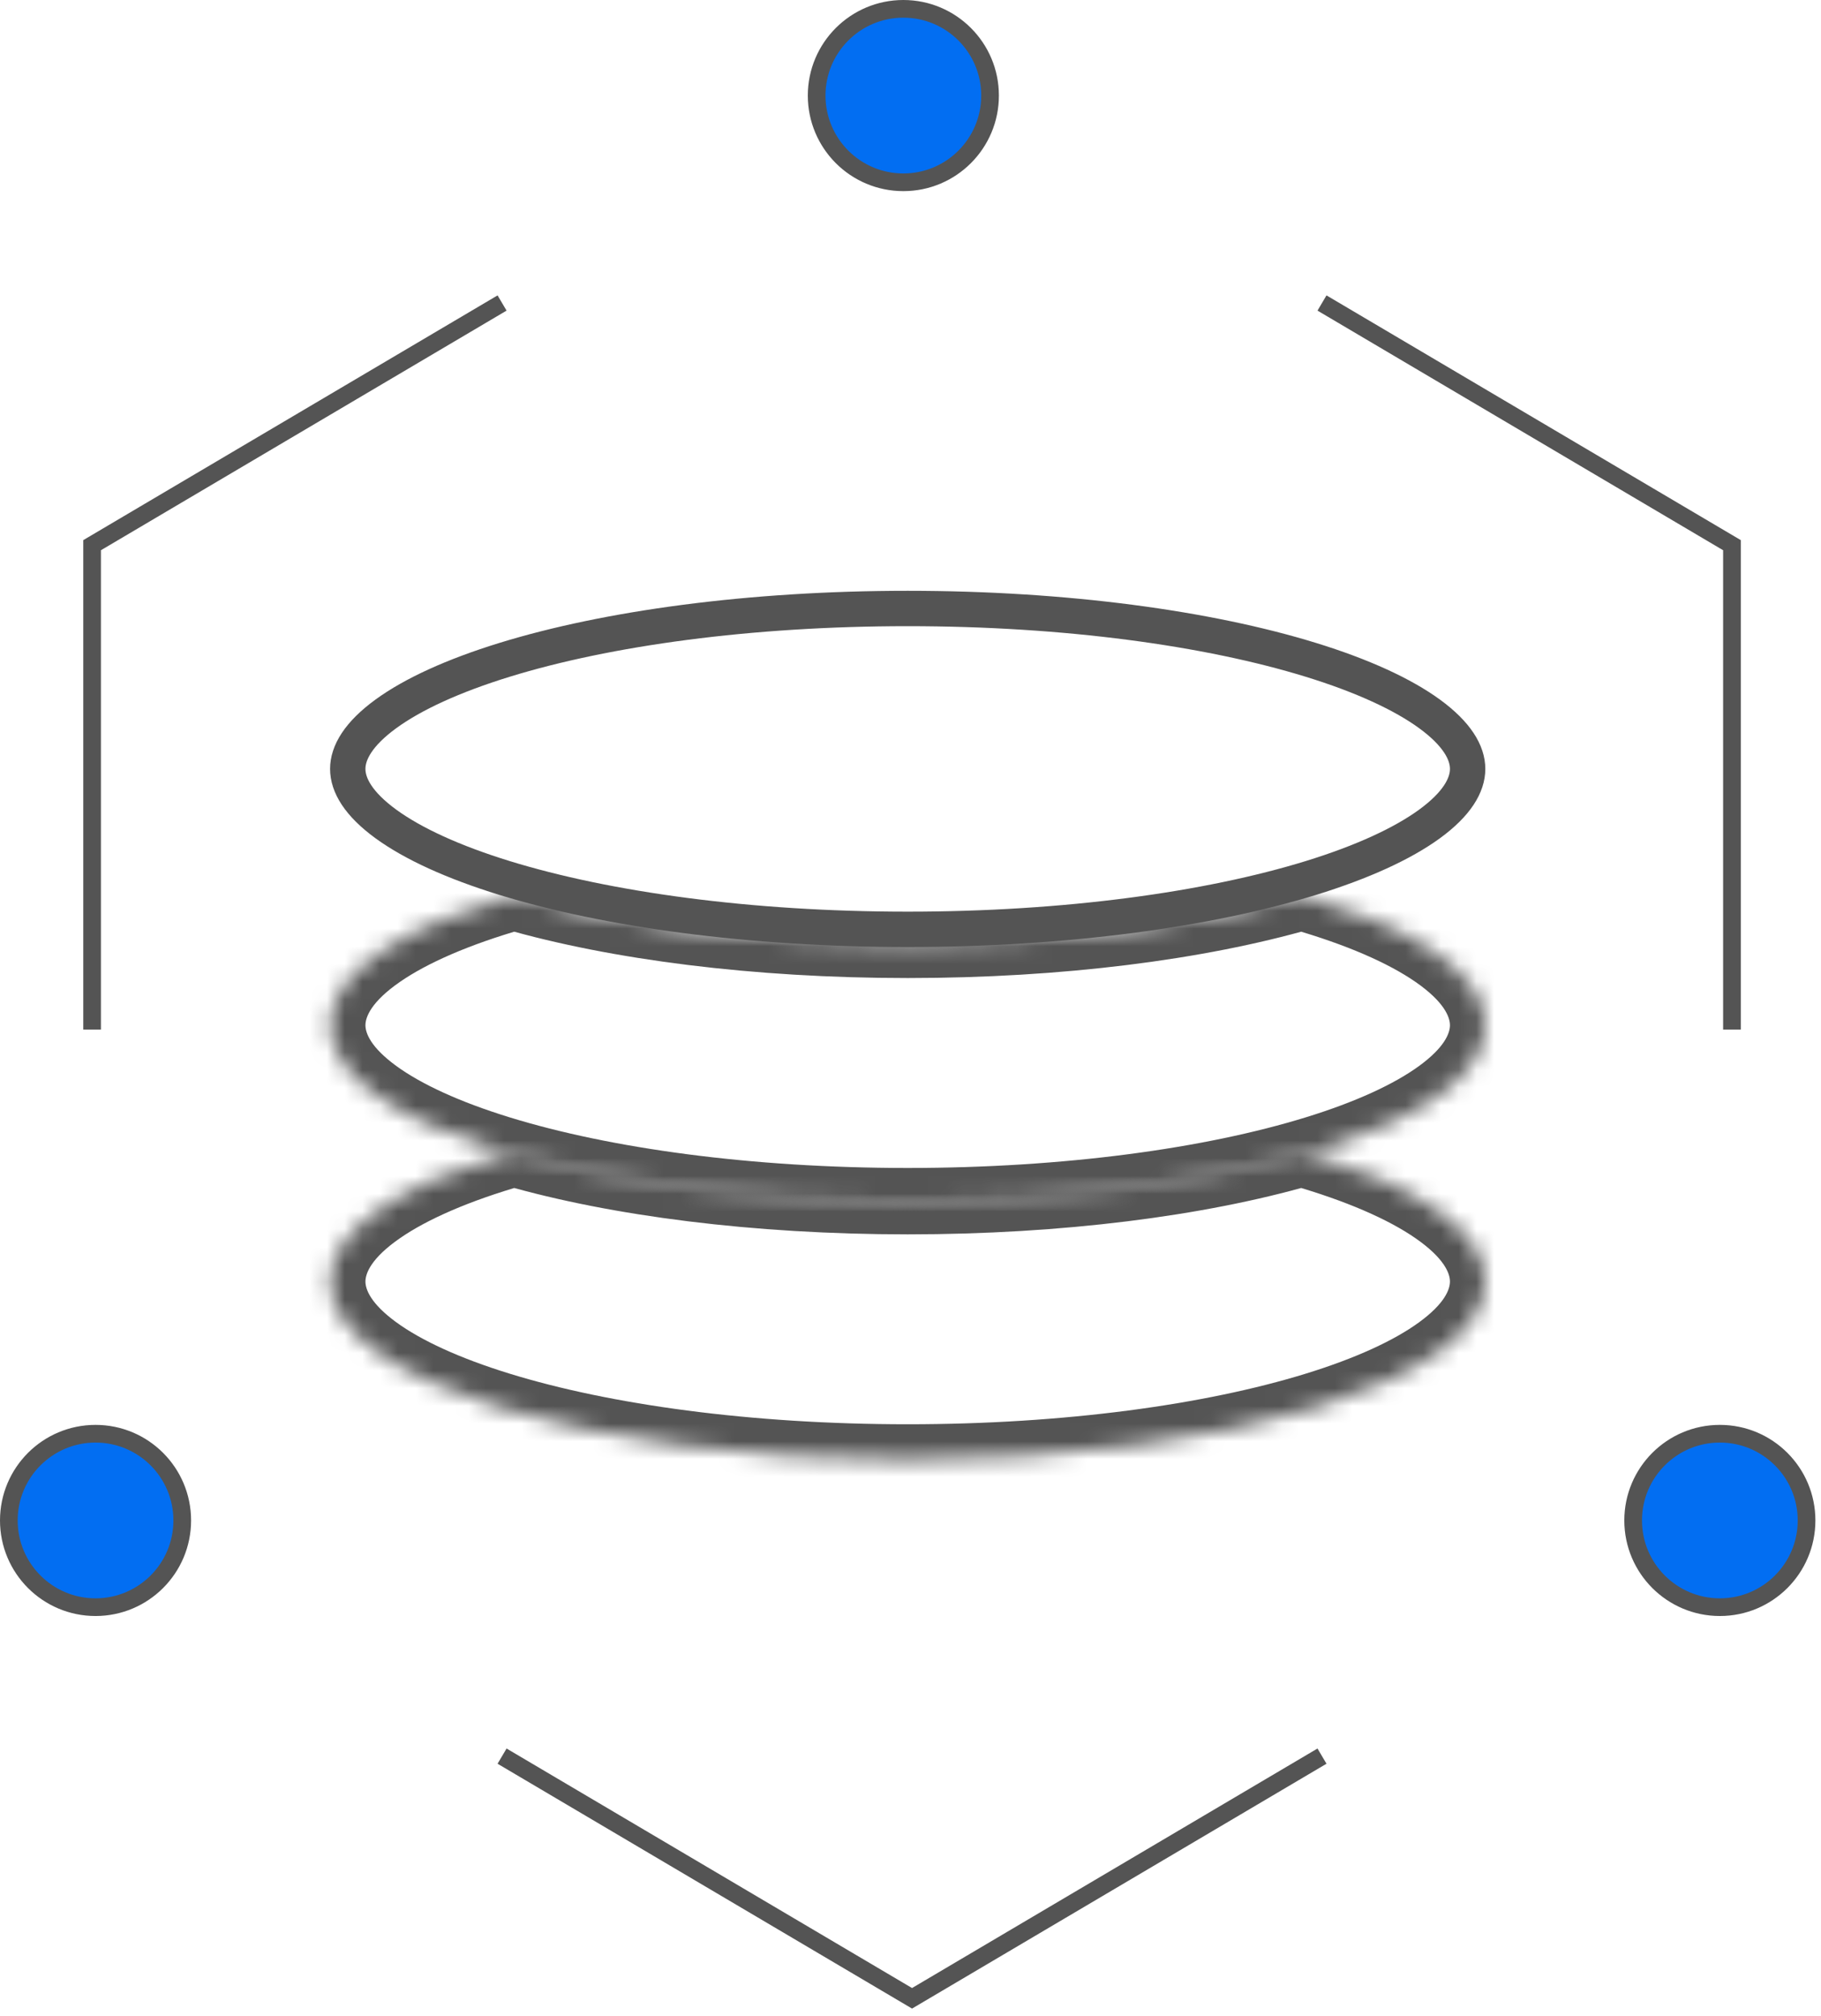<svg width="103" height="114" viewBox="0 0 103 114" fill="none" xmlns="http://www.w3.org/2000/svg">
<g id="Group 1771">
<path id="Polygon 4" d="M74.775 17.134L97.964 30.829V58.22M74.775 99.305L51.587 113L28.398 99.305M28.398 17.134L5.209 30.829V58.22" stroke="#545454"/>
<g id="Group 1767">
<path id="Ellipse 27" d="M83.013 43.48C83.013 44.399 82.407 45.463 80.857 46.593C79.328 47.707 77.052 48.752 74.15 49.647C68.356 51.432 60.292 52.552 51.342 52.552C42.391 52.552 34.327 51.432 28.534 49.647C25.631 48.752 23.355 47.707 21.826 46.593C20.276 45.463 19.67 44.399 19.67 43.48C19.67 42.562 20.276 41.498 21.826 40.368C23.355 39.254 25.631 38.209 28.534 37.314C34.327 35.528 42.391 34.409 51.342 34.409C60.292 34.409 68.356 35.528 74.15 37.314C77.052 38.209 79.328 39.254 80.857 40.368C82.407 41.498 83.013 42.562 83.013 43.48Z" stroke="#545454" stroke-width="2"/>
<g id="Subtract">
<mask id="path-3-inside-1_1499_5301" fill="white">
<path fill-rule="evenodd" clip-rule="evenodd" d="M29.072 65.098C22.672 66.936 18.67 69.558 18.67 72.468C18.67 78.03 33.298 82.539 51.342 82.539C69.386 82.539 84.013 78.03 84.013 72.468C84.013 69.558 80.011 66.936 73.612 65.098C67.776 66.774 59.947 67.8 51.342 67.8C42.736 67.8 34.907 66.774 29.072 65.098Z"/>
</mask>
<path d="M29.072 65.098L29.624 63.176L29.072 63.017L28.52 63.176L29.072 65.098ZM73.612 65.098L74.164 63.176L73.612 63.017L73.059 63.176L73.612 65.098ZM20.67 72.468C20.67 71.999 21.003 71.14 22.611 70.025C24.161 68.949 26.53 67.909 29.624 67.02L28.52 63.176C25.214 64.125 22.382 65.315 20.331 66.738C18.338 68.12 16.67 70.026 16.67 72.468H20.67ZM51.342 80.539C42.462 80.539 34.502 79.427 28.828 77.678C25.979 76.8 23.819 75.795 22.415 74.772C20.968 73.717 20.67 72.913 20.67 72.468H16.67C16.67 74.803 18.2 76.649 20.059 78.004C21.962 79.391 24.587 80.556 27.65 81.501C33.801 83.397 42.177 84.539 51.342 84.539V80.539ZM82.013 72.468C82.013 72.913 81.715 73.717 80.268 74.772C78.864 75.795 76.704 76.8 73.855 77.678C68.181 79.427 60.221 80.539 51.342 80.539V84.539C60.506 84.539 68.882 83.397 75.033 81.501C78.097 80.556 80.721 79.391 82.624 78.004C84.483 76.649 86.013 74.803 86.013 72.468H82.013ZM73.059 67.02C76.153 67.909 78.523 68.949 80.073 70.025C81.68 71.14 82.013 71.999 82.013 72.468H86.013C86.013 70.026 84.346 68.12 82.352 66.738C80.301 65.315 77.47 64.125 74.164 63.176L73.059 67.02ZM73.059 63.176C67.444 64.789 59.808 65.8 51.342 65.8V69.8C60.087 69.8 68.108 68.76 74.164 67.02L73.059 63.176ZM51.342 65.8C42.875 65.8 35.239 64.789 29.624 63.176L28.52 67.02C34.575 68.76 42.596 69.8 51.342 69.8V65.8Z" fill="#545454" mask="url(#path-3-inside-1_1499_5301)"/>
</g>
<g id="Subtract_2">
<mask id="path-5-inside-2_1499_5301" fill="white">
<path fill-rule="evenodd" clip-rule="evenodd" d="M29.072 50.604C22.672 52.443 18.67 55.064 18.67 57.974C18.67 63.536 33.298 68.046 51.342 68.046C69.386 68.046 84.013 63.536 84.013 57.974C84.013 55.064 80.011 52.443 73.612 50.604C67.776 52.281 59.947 53.306 51.342 53.306C42.736 53.306 34.907 52.281 29.072 50.604Z"/>
</mask>
<path d="M29.072 50.604L29.624 48.682L29.072 48.523L28.52 48.682L29.072 50.604ZM73.612 50.604L74.164 48.682L73.612 48.523L73.059 48.682L73.612 50.604ZM20.67 57.974C20.67 57.506 21.003 56.646 22.611 55.531C24.161 54.456 26.53 53.416 29.624 52.527L28.52 48.682C25.214 49.632 22.382 50.822 20.331 52.244C18.338 53.627 16.67 55.533 16.67 57.974H20.67ZM51.342 66.046C42.462 66.046 34.502 64.933 28.828 63.184C25.979 62.306 23.819 61.301 22.415 60.278C20.968 59.223 20.67 58.42 20.67 57.974H16.67C16.67 60.309 18.2 62.155 20.059 63.511C21.962 64.897 24.587 66.063 27.65 67.007C33.801 68.903 42.177 70.046 51.342 70.046V66.046ZM82.013 57.974C82.013 58.42 81.715 59.223 80.268 60.278C78.864 61.301 76.704 62.306 73.855 63.184C68.181 64.933 60.221 66.046 51.342 66.046V70.046C60.506 70.046 68.882 68.903 75.033 67.007C78.097 66.063 80.721 64.897 82.624 63.511C84.483 62.155 86.013 60.309 86.013 57.974H82.013ZM73.059 52.527C76.153 53.416 78.523 54.456 80.073 55.531C81.68 56.646 82.013 57.506 82.013 57.974H86.013C86.013 55.533 84.346 53.627 82.352 52.244C80.301 50.822 77.47 49.632 74.164 48.682L73.059 52.527ZM73.059 48.682C67.444 50.295 59.808 51.306 51.342 51.306V55.306C60.087 55.306 68.108 54.266 74.164 52.527L73.059 48.682ZM51.342 51.306C42.875 51.306 35.239 50.295 29.624 48.682L28.52 52.527C34.575 54.266 42.596 55.306 51.342 55.306V51.306Z" fill="#545454" mask="url(#path-5-inside-2_1499_5301)"/>
</g>
</g>
<circle id="Ellipse 27_2" cx="51.096" cy="5.404" r="4.904" fill="#026EF2" stroke="#545454"/>
<circle id="Ellipse 28" cx="5.404" cy="85.978" r="4.904" fill="#026EF2" stroke="#545454"/>
<circle id="Ellipse 30" cx="97.279" cy="85.978" r="4.904" fill="#026EF2" stroke="#545454"/>
</g>
</svg>
